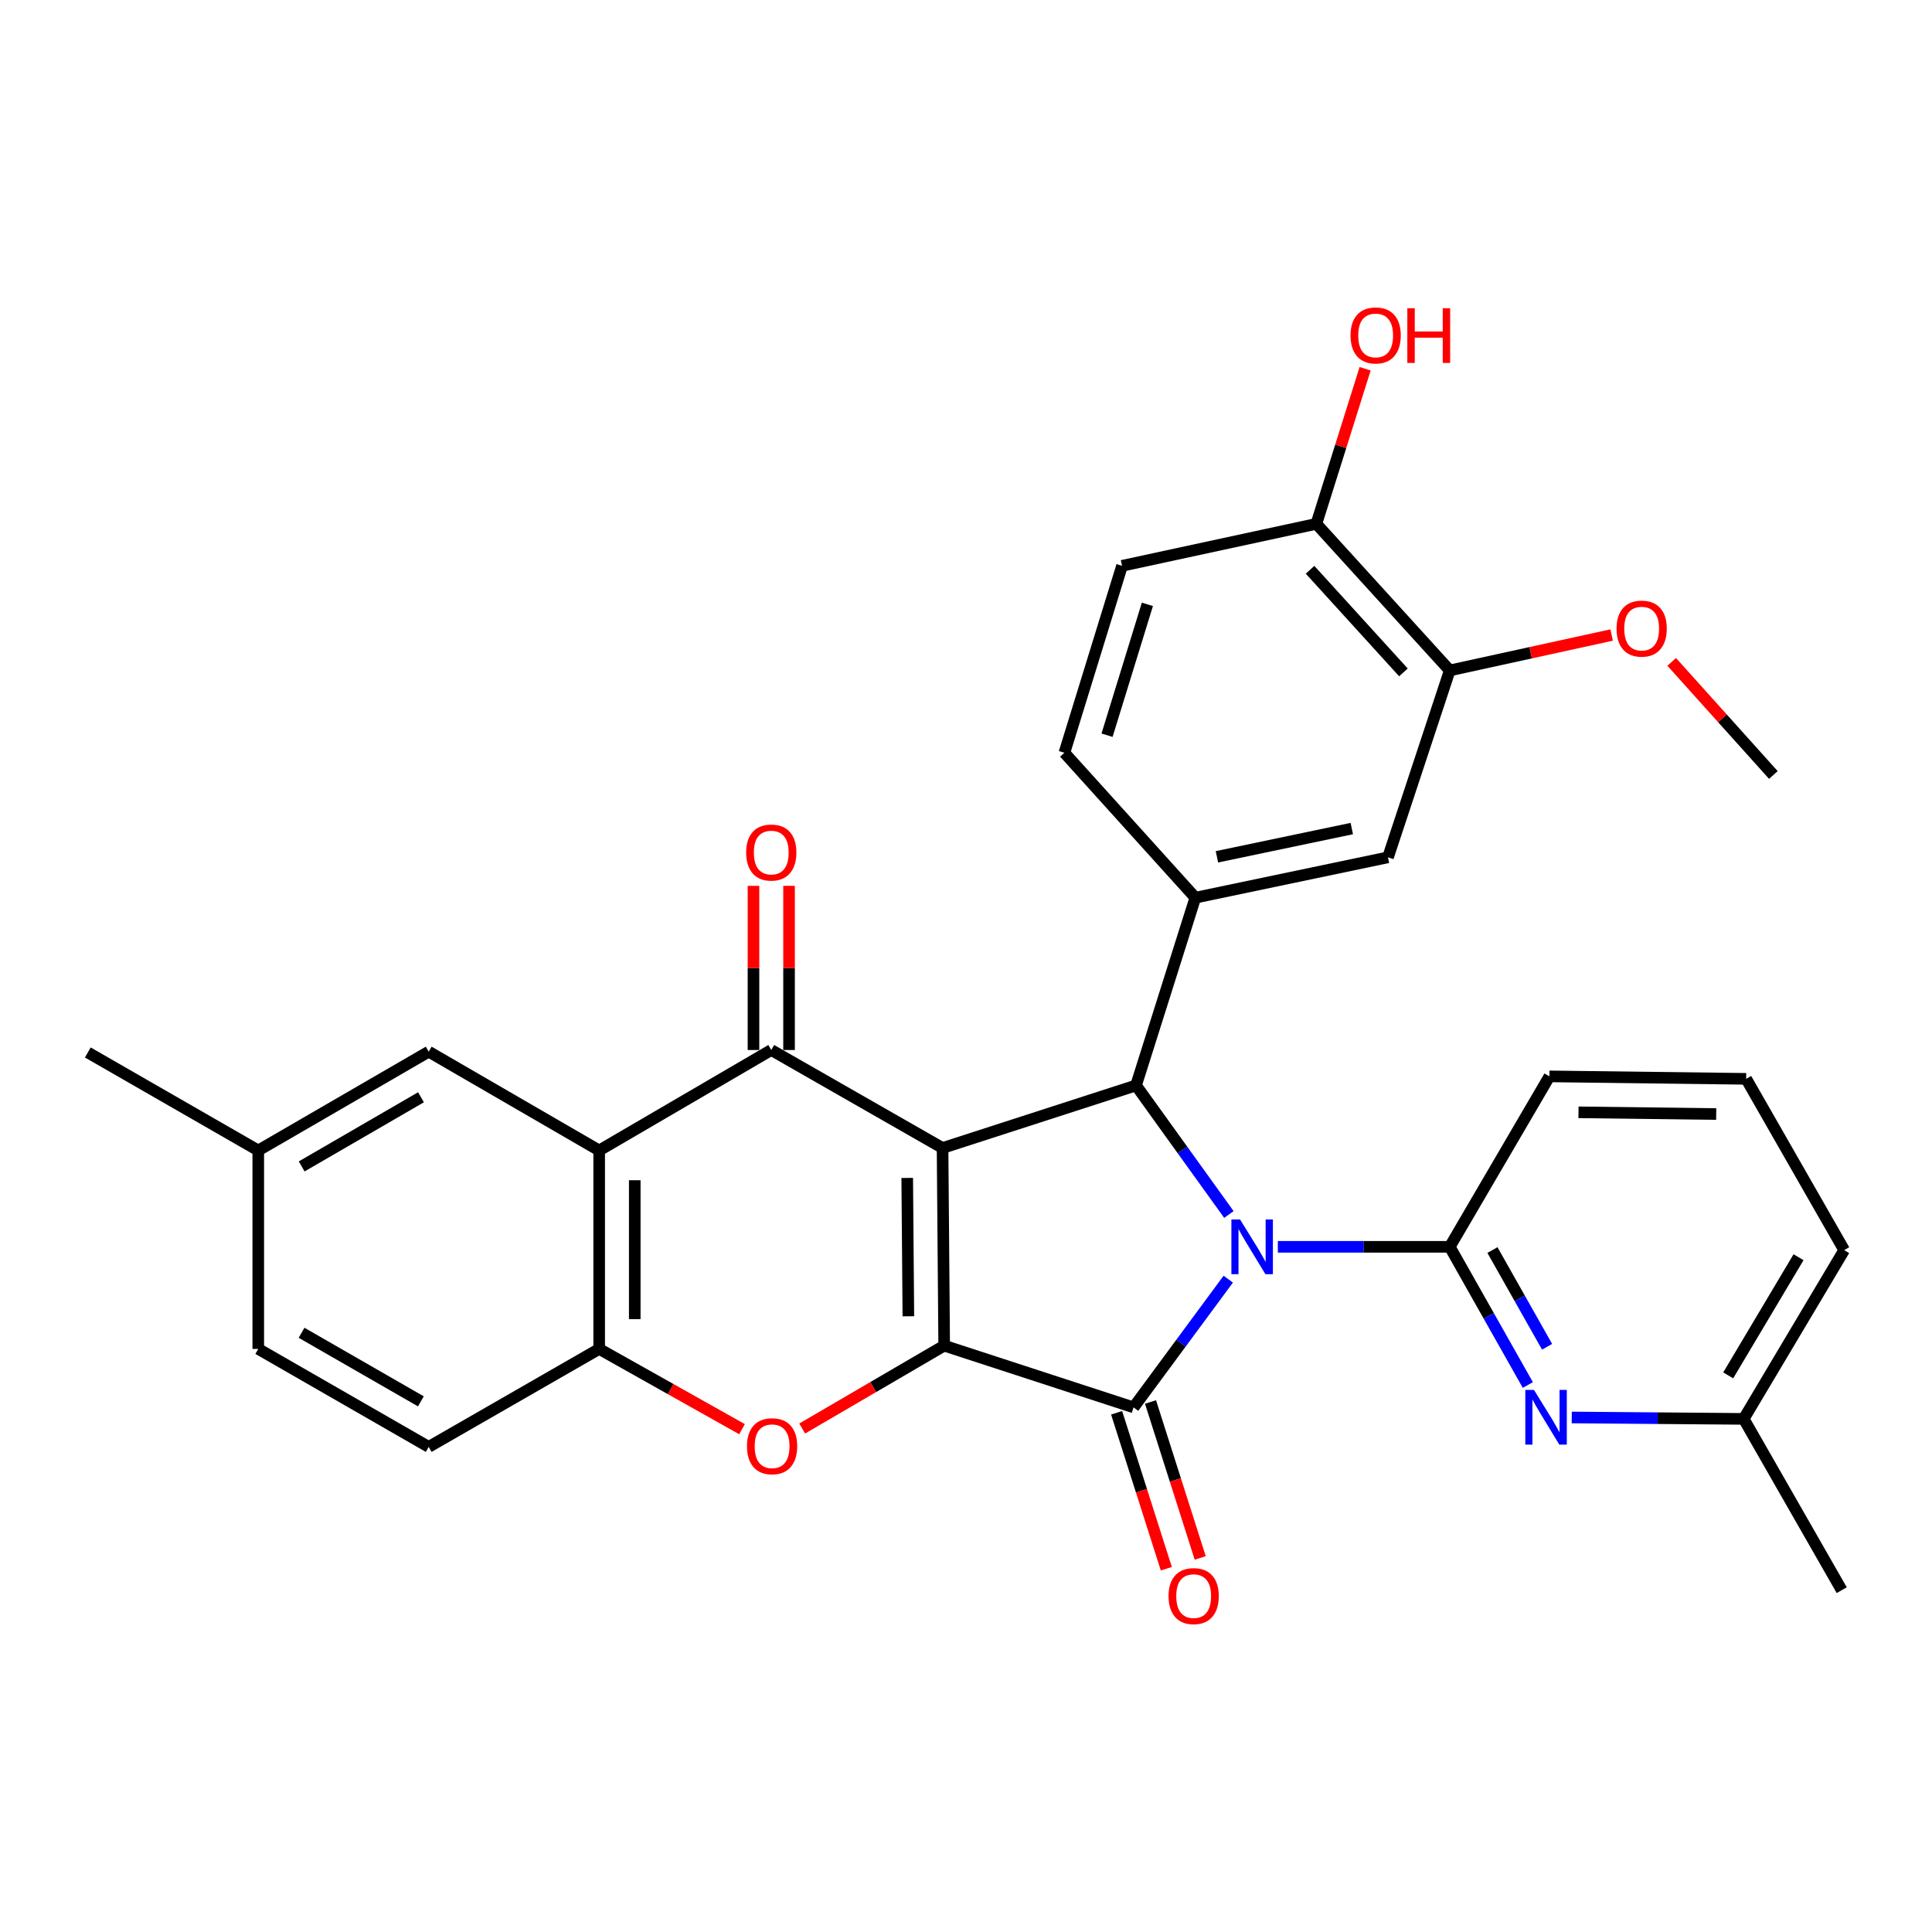 <?xml version='1.0' encoding='iso-8859-1'?>
<svg version='1.1' baseProfile='full'
              xmlns='http://www.w3.org/2000/svg'
                      xmlns:rdkit='http://www.rdkit.org/xml'
                      xmlns:xlink='http://www.w3.org/1999/xlink'
                  xml:space='preserve'
width='1000px' height='1000px' viewBox='0 0 1000 1000'>
<!-- END OF HEADER -->
<rect style='opacity:1.0;fill:#FFFFFF;stroke:none' width='1000' height='1000' x='0' y='0'> </rect>
<path class='bond-1' d='M 487.867,594.202 L 488.706,696.501' style='fill:none;fill-rule:evenodd;stroke:#000000;stroke-width:6px;stroke-linecap:butt;stroke-linejoin:miter;stroke-opacity:1' />
<path class='bond-1' d='M 469.58,609.697 L 470.167,681.307' style='fill:none;fill-rule:evenodd;stroke:#000000;stroke-width:6px;stroke-linecap:butt;stroke-linejoin:miter;stroke-opacity:1' />
<path class='bond-3' d='M 487.867,594.202 L 588.008,561.814' style='fill:none;fill-rule:evenodd;stroke:#000000;stroke-width:6px;stroke-linecap:butt;stroke-linejoin:miter;stroke-opacity:1' />
<path class='bond-4' d='M 487.867,594.202 L 399.205,543.482' style='fill:none;fill-rule:evenodd;stroke:#000000;stroke-width:6px;stroke-linecap:butt;stroke-linejoin:miter;stroke-opacity:1' />
<path class='bond-0' d='M 636.07,628.618 L 612.039,595.216' style='fill:none;fill-rule:evenodd;stroke:#0000FF;stroke-width:6px;stroke-linecap:butt;stroke-linejoin:miter;stroke-opacity:1' />
<path class='bond-0' d='M 612.039,595.216 L 588.008,561.814' style='fill:none;fill-rule:evenodd;stroke:#000000;stroke-width:6px;stroke-linecap:butt;stroke-linejoin:miter;stroke-opacity:1' />
<path class='bond-5' d='M 661.406,645.351 L 705.896,645.351' style='fill:none;fill-rule:evenodd;stroke:#0000FF;stroke-width:6px;stroke-linecap:butt;stroke-linejoin:miter;stroke-opacity:1' />
<path class='bond-5' d='M 705.896,645.351 L 750.387,645.351' style='fill:none;fill-rule:evenodd;stroke:#000000;stroke-width:6px;stroke-linecap:butt;stroke-linejoin:miter;stroke-opacity:1' />
<path class='bond-31' d='M 635.743,662.094 L 611.236,695.276' style='fill:none;fill-rule:evenodd;stroke:#0000FF;stroke-width:6px;stroke-linecap:butt;stroke-linejoin:miter;stroke-opacity:1' />
<path class='bond-31' d='M 611.236,695.276 L 586.729,728.459' style='fill:none;fill-rule:evenodd;stroke:#000000;stroke-width:6px;stroke-linecap:butt;stroke-linejoin:miter;stroke-opacity:1' />
<path class='bond-2' d='M 488.706,696.501 L 586.729,728.459' style='fill:none;fill-rule:evenodd;stroke:#000000;stroke-width:6px;stroke-linecap:butt;stroke-linejoin:miter;stroke-opacity:1' />
<path class='bond-6' d='M 488.706,696.501 L 451.959,717.949' style='fill:none;fill-rule:evenodd;stroke:#000000;stroke-width:6px;stroke-linecap:butt;stroke-linejoin:miter;stroke-opacity:1' />
<path class='bond-6' d='M 451.959,717.949 L 415.213,739.396' style='fill:none;fill-rule:evenodd;stroke:#FF0000;stroke-width:6px;stroke-linecap:butt;stroke-linejoin:miter;stroke-opacity:1' />
<path class='bond-12' d='M 577.957,731.255 L 590.821,771.616' style='fill:none;fill-rule:evenodd;stroke:#000000;stroke-width:6px;stroke-linecap:butt;stroke-linejoin:miter;stroke-opacity:1' />
<path class='bond-12' d='M 590.821,771.616 L 603.686,811.977' style='fill:none;fill-rule:evenodd;stroke:#FF0000;stroke-width:6px;stroke-linecap:butt;stroke-linejoin:miter;stroke-opacity:1' />
<path class='bond-12' d='M 595.501,725.663 L 608.366,766.024' style='fill:none;fill-rule:evenodd;stroke:#000000;stroke-width:6px;stroke-linecap:butt;stroke-linejoin:miter;stroke-opacity:1' />
<path class='bond-12' d='M 608.366,766.024 L 621.23,806.385' style='fill:none;fill-rule:evenodd;stroke:#FF0000;stroke-width:6px;stroke-linecap:butt;stroke-linejoin:miter;stroke-opacity:1' />
<path class='bond-8' d='M 588.008,561.814 L 618.698,464.64' style='fill:none;fill-rule:evenodd;stroke:#000000;stroke-width:6px;stroke-linecap:butt;stroke-linejoin:miter;stroke-opacity:1' />
<path class='bond-7' d='M 399.205,543.482 L 310.133,595.48' style='fill:none;fill-rule:evenodd;stroke:#000000;stroke-width:6px;stroke-linecap:butt;stroke-linejoin:miter;stroke-opacity:1' />
<path class='bond-14' d='M 408.412,543.482 L 408.412,500.996' style='fill:none;fill-rule:evenodd;stroke:#000000;stroke-width:6px;stroke-linecap:butt;stroke-linejoin:miter;stroke-opacity:1' />
<path class='bond-14' d='M 408.412,500.996 L 408.412,458.51' style='fill:none;fill-rule:evenodd;stroke:#FF0000;stroke-width:6px;stroke-linecap:butt;stroke-linejoin:miter;stroke-opacity:1' />
<path class='bond-14' d='M 389.998,543.482 L 389.998,500.996' style='fill:none;fill-rule:evenodd;stroke:#000000;stroke-width:6px;stroke-linecap:butt;stroke-linejoin:miter;stroke-opacity:1' />
<path class='bond-14' d='M 389.998,500.996 L 389.998,458.51' style='fill:none;fill-rule:evenodd;stroke:#FF0000;stroke-width:6px;stroke-linecap:butt;stroke-linejoin:miter;stroke-opacity:1' />
<path class='bond-10' d='M 750.387,645.351 L 770.596,681.116' style='fill:none;fill-rule:evenodd;stroke:#000000;stroke-width:6px;stroke-linecap:butt;stroke-linejoin:miter;stroke-opacity:1' />
<path class='bond-10' d='M 770.596,681.116 L 790.805,716.881' style='fill:none;fill-rule:evenodd;stroke:#0000FF;stroke-width:6px;stroke-linecap:butt;stroke-linejoin:miter;stroke-opacity:1' />
<path class='bond-10' d='M 772.481,647.022 L 786.628,672.057' style='fill:none;fill-rule:evenodd;stroke:#000000;stroke-width:6px;stroke-linecap:butt;stroke-linejoin:miter;stroke-opacity:1' />
<path class='bond-10' d='M 786.628,672.057 L 800.774,697.092' style='fill:none;fill-rule:evenodd;stroke:#0000FF;stroke-width:6px;stroke-linecap:butt;stroke-linejoin:miter;stroke-opacity:1' />
<path class='bond-21' d='M 750.387,645.351 L 801.977,557.128' style='fill:none;fill-rule:evenodd;stroke:#000000;stroke-width:6px;stroke-linecap:butt;stroke-linejoin:miter;stroke-opacity:1' />
<path class='bond-32' d='M 384.068,739.742 L 347.1,718.971' style='fill:none;fill-rule:evenodd;stroke:#FF0000;stroke-width:6px;stroke-linecap:butt;stroke-linejoin:miter;stroke-opacity:1' />
<path class='bond-32' d='M 347.1,718.971 L 310.133,698.199' style='fill:none;fill-rule:evenodd;stroke:#000000;stroke-width:6px;stroke-linecap:butt;stroke-linejoin:miter;stroke-opacity:1' />
<path class='bond-9' d='M 310.133,595.48 L 310.133,698.199' style='fill:none;fill-rule:evenodd;stroke:#000000;stroke-width:6px;stroke-linecap:butt;stroke-linejoin:miter;stroke-opacity:1' />
<path class='bond-9' d='M 328.547,610.888 L 328.547,682.791' style='fill:none;fill-rule:evenodd;stroke:#000000;stroke-width:6px;stroke-linecap:butt;stroke-linejoin:miter;stroke-opacity:1' />
<path class='bond-15' d='M 310.133,595.48 L 221.9,544.341' style='fill:none;fill-rule:evenodd;stroke:#000000;stroke-width:6px;stroke-linecap:butt;stroke-linejoin:miter;stroke-opacity:1' />
<path class='bond-11' d='M 618.698,464.64 L 718.419,443.75' style='fill:none;fill-rule:evenodd;stroke:#000000;stroke-width:6px;stroke-linecap:butt;stroke-linejoin:miter;stroke-opacity:1' />
<path class='bond-11' d='M 629.88,443.484 L 699.685,428.861' style='fill:none;fill-rule:evenodd;stroke:#000000;stroke-width:6px;stroke-linecap:butt;stroke-linejoin:miter;stroke-opacity:1' />
<path class='bond-16' d='M 618.698,464.64 L 550.935,389.634' style='fill:none;fill-rule:evenodd;stroke:#000000;stroke-width:6px;stroke-linecap:butt;stroke-linejoin:miter;stroke-opacity:1' />
<path class='bond-18' d='M 310.133,698.199 L 221.9,748.908' style='fill:none;fill-rule:evenodd;stroke:#000000;stroke-width:6px;stroke-linecap:butt;stroke-linejoin:miter;stroke-opacity:1' />
<path class='bond-20' d='M 813.535,733.683 L 858.036,734.048' style='fill:none;fill-rule:evenodd;stroke:#0000FF;stroke-width:6px;stroke-linecap:butt;stroke-linejoin:miter;stroke-opacity:1' />
<path class='bond-20' d='M 858.036,734.048 L 902.537,734.413' style='fill:none;fill-rule:evenodd;stroke:#000000;stroke-width:6px;stroke-linecap:butt;stroke-linejoin:miter;stroke-opacity:1' />
<path class='bond-13' d='M 718.419,443.75 L 750.387,347.016' style='fill:none;fill-rule:evenodd;stroke:#000000;stroke-width:6px;stroke-linecap:butt;stroke-linejoin:miter;stroke-opacity:1' />
<path class='bond-24' d='M 750.387,347.016 L 792.282,337.852' style='fill:none;fill-rule:evenodd;stroke:#000000;stroke-width:6px;stroke-linecap:butt;stroke-linejoin:miter;stroke-opacity:1' />
<path class='bond-24' d='M 792.282,337.852 L 834.178,328.688' style='fill:none;fill-rule:evenodd;stroke:#FF0000;stroke-width:6px;stroke-linecap:butt;stroke-linejoin:miter;stroke-opacity:1' />
<path class='bond-34' d='M 750.387,347.016 L 681.346,271.141' style='fill:none;fill-rule:evenodd;stroke:#000000;stroke-width:6px;stroke-linecap:butt;stroke-linejoin:miter;stroke-opacity:1' />
<path class='bond-34' d='M 726.412,348.028 L 678.082,294.915' style='fill:none;fill-rule:evenodd;stroke:#000000;stroke-width:6px;stroke-linecap:butt;stroke-linejoin:miter;stroke-opacity:1' />
<path class='bond-22' d='M 221.9,544.341 L 133.677,595.48' style='fill:none;fill-rule:evenodd;stroke:#000000;stroke-width:6px;stroke-linecap:butt;stroke-linejoin:miter;stroke-opacity:1' />
<path class='bond-22' d='M 217.901,567.943 L 156.145,603.74' style='fill:none;fill-rule:evenodd;stroke:#000000;stroke-width:6px;stroke-linecap:butt;stroke-linejoin:miter;stroke-opacity:1' />
<path class='bond-19' d='M 550.935,389.634 L 580.765,292.869' style='fill:none;fill-rule:evenodd;stroke:#000000;stroke-width:6px;stroke-linecap:butt;stroke-linejoin:miter;stroke-opacity:1' />
<path class='bond-19' d='M 573.006,380.544 L 593.887,312.809' style='fill:none;fill-rule:evenodd;stroke:#000000;stroke-width:6px;stroke-linecap:butt;stroke-linejoin:miter;stroke-opacity:1' />
<path class='bond-17' d='M 681.346,271.141 L 580.765,292.869' style='fill:none;fill-rule:evenodd;stroke:#000000;stroke-width:6px;stroke-linecap:butt;stroke-linejoin:miter;stroke-opacity:1' />
<path class='bond-25' d='M 681.346,271.141 L 693.968,230.998' style='fill:none;fill-rule:evenodd;stroke:#000000;stroke-width:6px;stroke-linecap:butt;stroke-linejoin:miter;stroke-opacity:1' />
<path class='bond-25' d='M 693.968,230.998 L 706.59,190.855' style='fill:none;fill-rule:evenodd;stroke:#FF0000;stroke-width:6px;stroke-linecap:butt;stroke-linejoin:miter;stroke-opacity:1' />
<path class='bond-33' d='M 221.9,748.908 L 133.677,698.199' style='fill:none;fill-rule:evenodd;stroke:#000000;stroke-width:6px;stroke-linecap:butt;stroke-linejoin:miter;stroke-opacity:1' />
<path class='bond-33' d='M 217.843,725.338 L 156.087,689.841' style='fill:none;fill-rule:evenodd;stroke:#000000;stroke-width:6px;stroke-linecap:butt;stroke-linejoin:miter;stroke-opacity:1' />
<path class='bond-28' d='M 902.537,734.413 L 953.277,823.075' style='fill:none;fill-rule:evenodd;stroke:#000000;stroke-width:6px;stroke-linecap:butt;stroke-linejoin:miter;stroke-opacity:1' />
<path class='bond-35' d='M 902.537,734.413 L 954.545,647.06' style='fill:none;fill-rule:evenodd;stroke:#000000;stroke-width:6px;stroke-linecap:butt;stroke-linejoin:miter;stroke-opacity:1' />
<path class='bond-35' d='M 894.516,711.89 L 930.922,650.742' style='fill:none;fill-rule:evenodd;stroke:#000000;stroke-width:6px;stroke-linecap:butt;stroke-linejoin:miter;stroke-opacity:1' />
<path class='bond-26' d='M 801.977,557.128 L 903.815,558.407' style='fill:none;fill-rule:evenodd;stroke:#000000;stroke-width:6px;stroke-linecap:butt;stroke-linejoin:miter;stroke-opacity:1' />
<path class='bond-26' d='M 817.021,575.733 L 888.308,576.628' style='fill:none;fill-rule:evenodd;stroke:#000000;stroke-width:6px;stroke-linecap:butt;stroke-linejoin:miter;stroke-opacity:1' />
<path class='bond-23' d='M 133.677,595.48 L 133.677,698.199' style='fill:none;fill-rule:evenodd;stroke:#000000;stroke-width:6px;stroke-linecap:butt;stroke-linejoin:miter;stroke-opacity:1' />
<path class='bond-29' d='M 133.677,595.48 L 45.455,544.76' style='fill:none;fill-rule:evenodd;stroke:#000000;stroke-width:6px;stroke-linecap:butt;stroke-linejoin:miter;stroke-opacity:1' />
<path class='bond-30' d='M 865.269,342.588 L 891.58,371.86' style='fill:none;fill-rule:evenodd;stroke:#FF0000;stroke-width:6px;stroke-linecap:butt;stroke-linejoin:miter;stroke-opacity:1' />
<path class='bond-30' d='M 891.58,371.86 L 917.892,401.133' style='fill:none;fill-rule:evenodd;stroke:#000000;stroke-width:6px;stroke-linecap:butt;stroke-linejoin:miter;stroke-opacity:1' />
<path class='bond-27' d='M 903.815,558.407 L 954.545,647.06' style='fill:none;fill-rule:evenodd;stroke:#000000;stroke-width:6px;stroke-linecap:butt;stroke-linejoin:miter;stroke-opacity:1' />
<path  class='atom-1' d='M 641.849 631.191
L 651.129 646.191
Q 652.049 647.671, 653.529 650.351
Q 655.009 653.031, 655.089 653.191
L 655.089 631.191
L 658.849 631.191
L 658.849 659.511
L 654.969 659.511
L 645.009 643.111
Q 643.849 641.191, 642.609 638.991
Q 641.409 636.791, 641.049 636.111
L 641.049 659.511
L 637.369 659.511
L 637.369 631.191
L 641.849 631.191
' fill='#0000FF'/>
<path  class='atom-7' d='M 386.634 748.569
Q 386.634 741.769, 389.994 737.969
Q 393.354 734.169, 399.634 734.169
Q 405.914 734.169, 409.274 737.969
Q 412.634 741.769, 412.634 748.569
Q 412.634 755.449, 409.234 759.369
Q 405.834 763.249, 399.634 763.249
Q 393.394 763.249, 389.994 759.369
Q 386.634 755.489, 386.634 748.569
M 399.634 760.049
Q 403.954 760.049, 406.274 757.169
Q 408.634 754.249, 408.634 748.569
Q 408.634 743.009, 406.274 740.209
Q 403.954 737.369, 399.634 737.369
Q 395.314 737.369, 392.954 740.169
Q 390.634 742.969, 390.634 748.569
Q 390.634 754.289, 392.954 757.169
Q 395.314 760.049, 399.634 760.049
' fill='#FF0000'/>
<path  class='atom-11' d='M 793.978 719.414
L 803.258 734.414
Q 804.178 735.894, 805.658 738.574
Q 807.138 741.254, 807.218 741.414
L 807.218 719.414
L 810.978 719.414
L 810.978 747.734
L 807.098 747.734
L 797.138 731.334
Q 795.978 729.414, 794.738 727.214
Q 793.538 725.014, 793.178 724.334
L 793.178 747.734
L 789.498 747.734
L 789.498 719.414
L 793.978 719.414
' fill='#0000FF'/>
<path  class='atom-13' d='M 604.838 826.142
Q 604.838 819.342, 608.198 815.542
Q 611.558 811.742, 617.838 811.742
Q 624.118 811.742, 627.478 815.542
Q 630.838 819.342, 630.838 826.142
Q 630.838 833.022, 627.438 836.942
Q 624.038 840.822, 617.838 840.822
Q 611.598 840.822, 608.198 836.942
Q 604.838 833.062, 604.838 826.142
M 617.838 837.622
Q 622.158 837.622, 624.478 834.742
Q 626.838 831.822, 626.838 826.142
Q 626.838 820.582, 624.478 817.782
Q 622.158 814.942, 617.838 814.942
Q 613.518 814.942, 611.158 817.742
Q 608.838 820.542, 608.838 826.142
Q 608.838 831.862, 611.158 834.742
Q 613.518 837.622, 617.838 837.622
' fill='#FF0000'/>
<path  class='atom-15' d='M 386.205 441.273
Q 386.205 434.473, 389.565 430.673
Q 392.925 426.873, 399.205 426.873
Q 405.485 426.873, 408.845 430.673
Q 412.205 434.473, 412.205 441.273
Q 412.205 448.153, 408.805 452.073
Q 405.405 455.953, 399.205 455.953
Q 392.965 455.953, 389.565 452.073
Q 386.205 448.193, 386.205 441.273
M 399.205 452.753
Q 403.525 452.753, 405.845 449.873
Q 408.205 446.953, 408.205 441.273
Q 408.205 435.713, 405.845 432.913
Q 403.525 430.073, 399.205 430.073
Q 394.885 430.073, 392.525 432.873
Q 390.205 435.673, 390.205 441.273
Q 390.205 446.993, 392.525 449.873
Q 394.885 452.753, 399.205 452.753
' fill='#FF0000'/>
<path  class='atom-25' d='M 836.72 325.368
Q 836.72 318.568, 840.08 314.768
Q 843.44 310.968, 849.72 310.968
Q 856 310.968, 859.36 314.768
Q 862.72 318.568, 862.72 325.368
Q 862.72 332.248, 859.32 336.168
Q 855.92 340.048, 849.72 340.048
Q 843.48 340.048, 840.08 336.168
Q 836.72 332.288, 836.72 325.368
M 849.72 336.848
Q 854.04 336.848, 856.36 333.968
Q 858.72 331.048, 858.72 325.368
Q 858.72 319.808, 856.36 317.008
Q 854.04 314.168, 849.72 314.168
Q 845.4 314.168, 843.04 316.968
Q 840.72 319.768, 840.72 325.368
Q 840.72 331.088, 843.04 333.968
Q 845.4 336.848, 849.72 336.848
' fill='#FF0000'/>
<path  class='atom-26' d='M 699.035 173.618
Q 699.035 166.818, 702.395 163.018
Q 705.755 159.218, 712.035 159.218
Q 718.315 159.218, 721.675 163.018
Q 725.035 166.818, 725.035 173.618
Q 725.035 180.498, 721.635 184.418
Q 718.235 188.298, 712.035 188.298
Q 705.795 188.298, 702.395 184.418
Q 699.035 180.538, 699.035 173.618
M 712.035 185.098
Q 716.355 185.098, 718.675 182.218
Q 721.035 179.298, 721.035 173.618
Q 721.035 168.058, 718.675 165.258
Q 716.355 162.418, 712.035 162.418
Q 707.715 162.418, 705.355 165.218
Q 703.035 168.018, 703.035 173.618
Q 703.035 179.338, 705.355 182.218
Q 707.715 185.098, 712.035 185.098
' fill='#FF0000'/>
<path  class='atom-26' d='M 728.435 159.538
L 732.275 159.538
L 732.275 171.578
L 746.755 171.578
L 746.755 159.538
L 750.595 159.538
L 750.595 187.858
L 746.755 187.858
L 746.755 174.778
L 732.275 174.778
L 732.275 187.858
L 728.435 187.858
L 728.435 159.538
' fill='#FF0000'/>
</svg>
